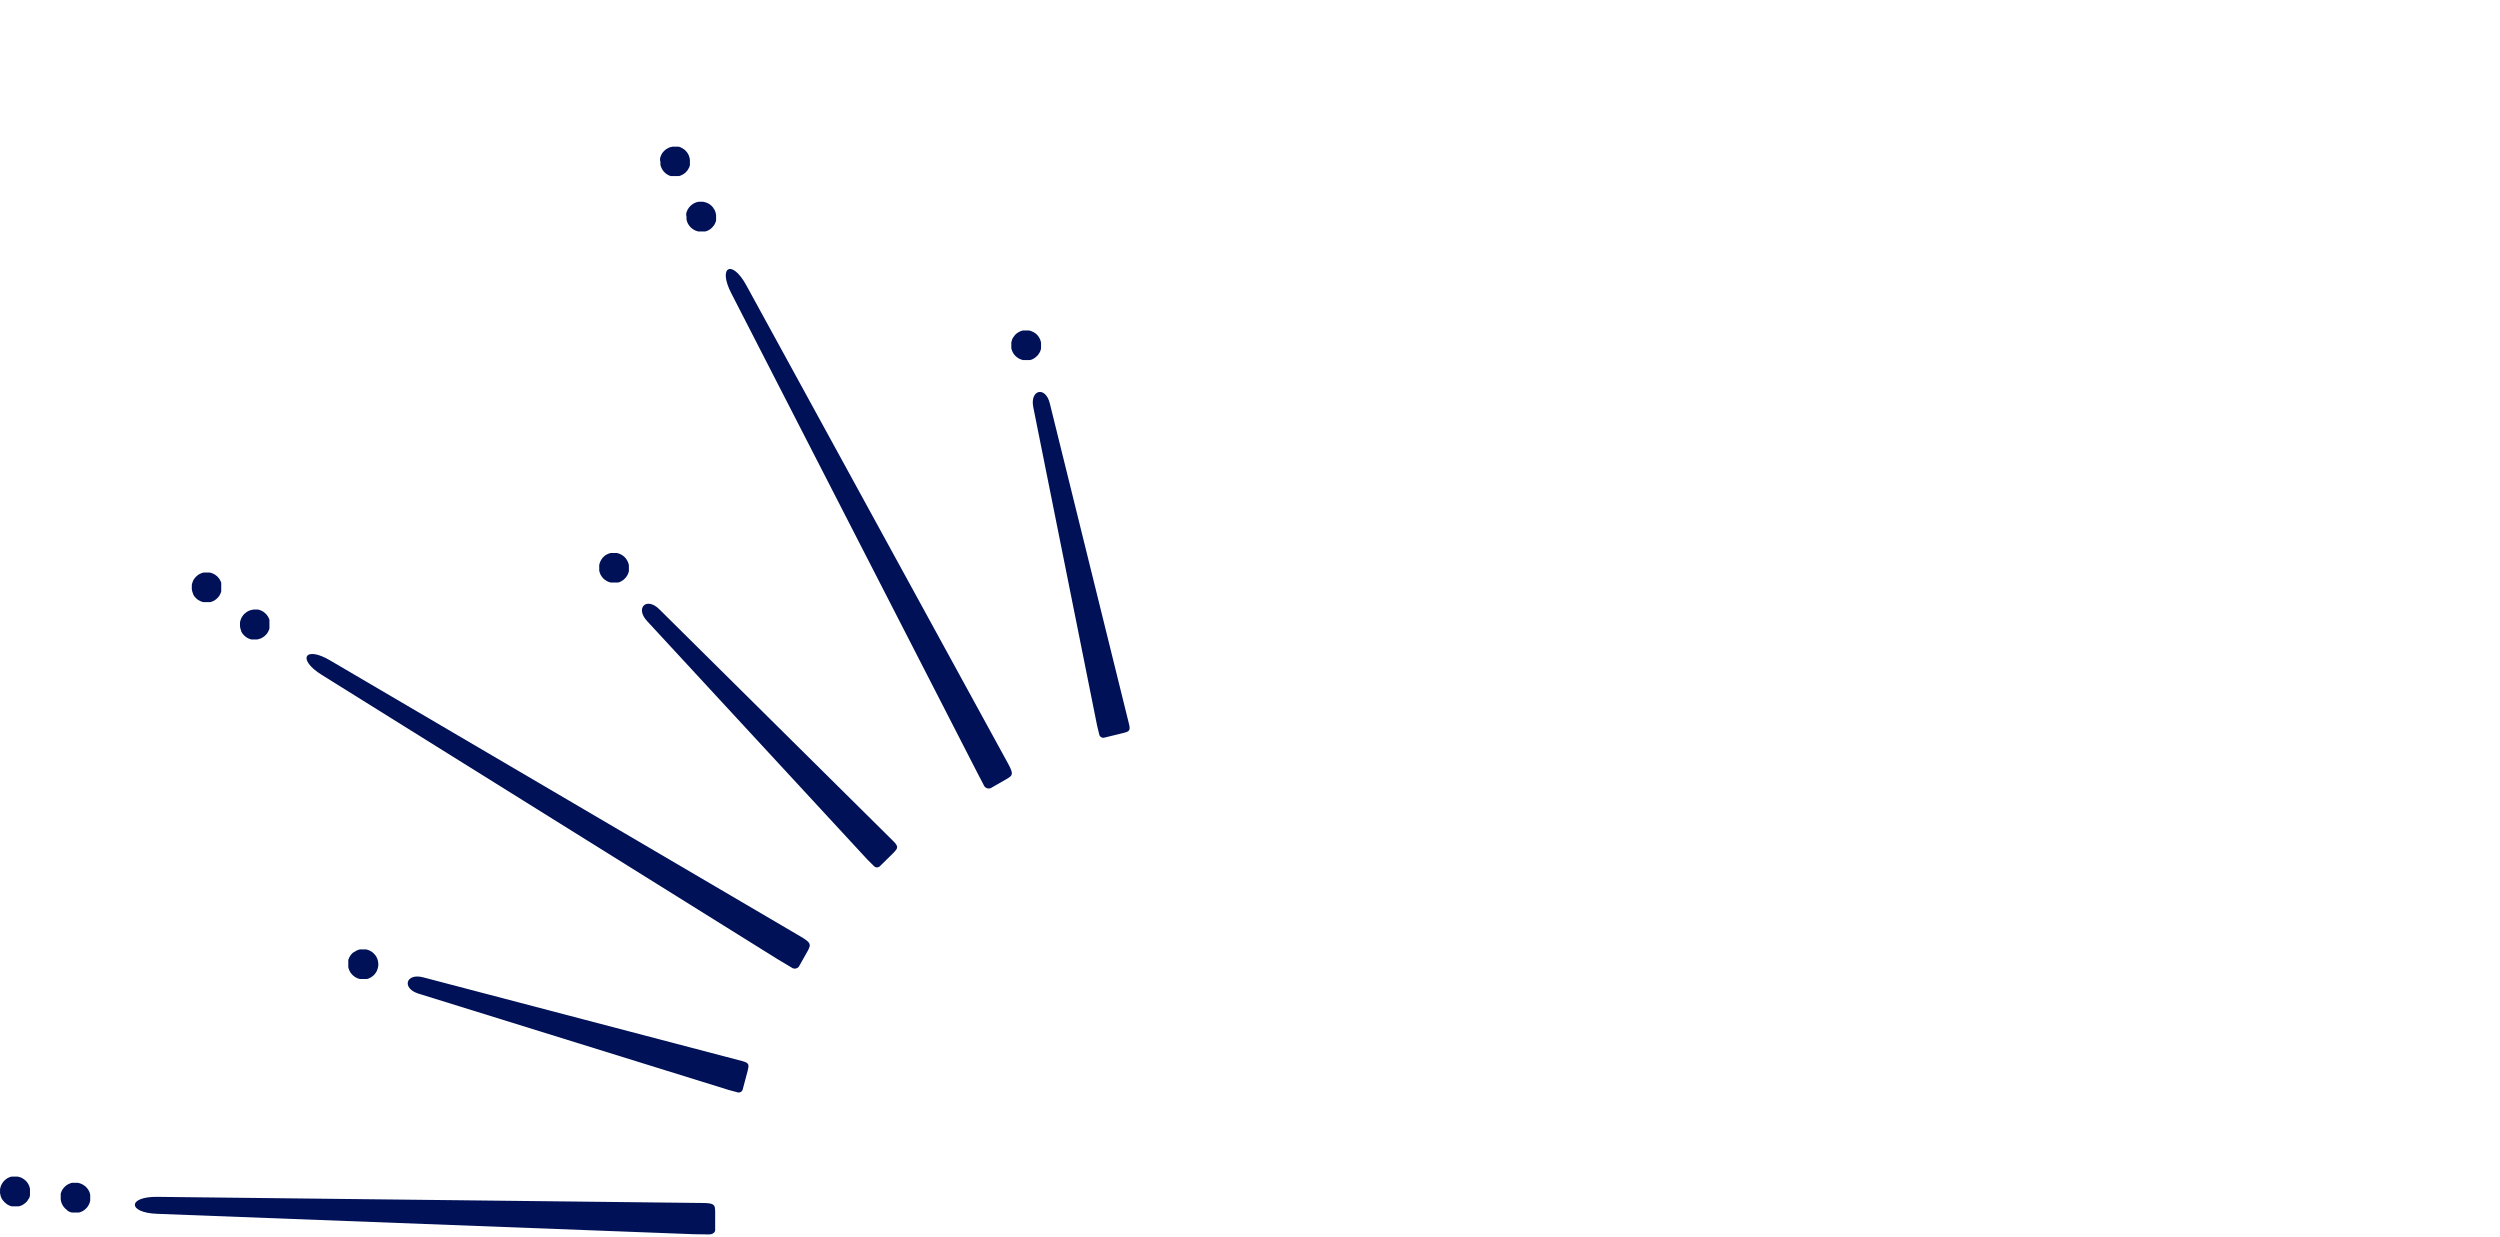 <?xml version="1.0" encoding="UTF-8"?> <svg xmlns="http://www.w3.org/2000/svg" width="750" height="371" viewBox="0 0 750 371" fill="none"><path d="M305.212 99.869L305.726 99.569C305.902 99.466 306.089 99.38 306.282 99.313L306.859 99.142H307.479C307.678 99.12 307.879 99.12 308.078 99.142C308.277 99.12 308.478 99.12 308.677 99.142L309.276 99.291L309.832 99.527C310.017 99.614 310.196 99.713 310.367 99.826L310.859 100.19L311.286 100.617C311.419 100.772 311.541 100.937 311.65 101.109C311.872 101.447 312.044 101.814 312.163 102.2C312.235 102.393 312.286 102.594 312.313 102.799C312.323 102.998 312.323 103.198 312.313 103.398C312.324 103.597 312.324 103.797 312.313 103.997C312.323 104.203 312.323 104.41 312.313 104.617C312.266 104.812 312.209 105.005 312.142 105.195L311.885 105.751C311.794 105.931 311.686 106.103 311.564 106.264L311.179 106.735L310.73 107.141L310.238 107.504L309.853 107.718L309.447 107.89L309.041 108.018H308.613H308.164H307.736H307.308H306.859C306.721 107.985 306.585 107.942 306.453 107.89L306.046 107.74L305.64 107.547L305.276 107.312L304.934 107.055L304.613 106.756L304.314 106.435L304.057 106.071C303.974 105.958 303.903 105.836 303.843 105.708L303.651 105.301L303.501 104.895L303.394 104.467V104.04C303.394 103.89 303.394 103.74 303.394 103.59C303.384 103.448 303.384 103.305 303.394 103.163V102.735C303.417 102.589 303.453 102.446 303.501 102.307C303.531 102.168 303.574 102.032 303.63 101.901C303.63 101.751 303.736 101.623 303.801 101.494L304.036 101.109C304.107 100.985 304.194 100.87 304.293 100.767C304.373 100.644 304.466 100.529 304.571 100.425L304.891 100.125L305.212 99.869Z" fill="#001157"></path><path d="M181.545 166.621C181.715 166.508 181.894 166.408 182.079 166.321C182.254 166.215 182.441 166.128 182.635 166.065L183.213 165.894H183.812H184.411C184.617 165.873 184.825 165.873 185.031 165.894L185.608 166.043L186.186 166.279L186.699 166.578L187.191 166.942L187.619 167.37C187.751 167.525 187.873 167.689 187.982 167.861C188.2 168.204 188.379 168.57 188.517 168.952C188.579 169.149 188.629 169.349 188.667 169.551C188.689 169.75 188.689 169.951 188.667 170.15C188.688 170.349 188.688 170.55 188.667 170.749C188.687 170.955 188.687 171.163 188.667 171.369C188.62 171.564 188.562 171.757 188.496 171.947C188.428 172.14 188.342 172.326 188.239 172.503C188.148 172.683 188.04 172.855 187.918 173.016C187.808 173.187 187.679 173.345 187.533 173.487C187.401 173.633 187.258 173.769 187.105 173.893L186.592 174.257L186.207 174.471L185.822 174.642L185.394 174.77H184.967H184.539H184.09H183.662H183.234L182.807 174.642L182.4 174.492L182.015 174.299L181.652 174.064L181.288 173.807L180.967 173.508L180.689 173.187C180.59 173.077 180.503 172.955 180.432 172.824C180.342 172.711 180.263 172.589 180.197 172.46C180.131 172.329 180.074 172.193 180.026 172.054C179.911 171.786 179.825 171.506 179.769 171.219C179.749 171.078 179.749 170.934 179.769 170.792C179.759 170.642 179.759 170.492 179.769 170.343V169.915V169.487C179.792 169.342 179.828 169.198 179.876 169.059C179.913 168.919 179.964 168.783 180.026 168.653C180.07 168.512 180.127 168.376 180.197 168.246L180.411 167.861L180.668 167.519C180.668 167.391 180.86 167.284 180.946 167.177L181.267 166.878L181.545 166.621Z" fill="#001157"></path><path d="M106.326 285.564C106.481 285.433 106.654 285.325 106.84 285.243C107.019 285.145 107.205 285.059 107.396 284.987L107.973 284.816H108.572H109.192C109.391 284.795 109.592 284.795 109.791 284.816L110.39 284.965L110.946 285.201C111.131 285.287 111.31 285.388 111.481 285.5L111.951 285.864C112.11 285.997 112.253 286.148 112.379 286.313C112.519 286.46 112.647 286.617 112.764 286.783L113.063 287.318C113.147 287.506 113.219 287.699 113.277 287.896C113.406 288.275 113.478 288.671 113.491 289.072C113.512 289.278 113.512 289.486 113.491 289.692C113.443 290.093 113.349 290.488 113.213 290.869C113.148 291.059 113.069 291.245 112.978 291.425L112.657 291.938L112.272 292.409L111.823 292.836C111.668 292.962 111.503 293.077 111.331 293.179L110.946 293.392L110.54 293.564L110.112 293.692H109.706C109.556 293.702 109.406 293.702 109.256 293.692H108.38H107.952L107.545 293.585L107.139 293.435L106.733 293.221L106.369 293.007L106.027 292.729C105.905 292.647 105.797 292.546 105.706 292.43L105.407 292.109L105.15 291.767C105.071 291.643 104.999 291.515 104.936 291.382C104.863 291.258 104.799 291.129 104.744 290.997C104.684 290.858 104.634 290.715 104.594 290.569C104.546 290.43 104.51 290.287 104.487 290.141V289.714C104.476 289.571 104.476 289.428 104.487 289.286C104.476 289.136 104.476 288.986 104.487 288.837C104.468 288.695 104.468 288.551 104.487 288.409C104.477 288.266 104.477 288.124 104.487 287.981C104.527 287.842 104.577 287.707 104.637 287.575C104.685 287.436 104.742 287.3 104.808 287.168L104.805 287.172C105.041 286.807 105.041 286.807 105.277 286.442L105.578 286.099L105.899 285.799L106.326 285.564Z" fill="#001157"></path><path d="M205.867 64.642C205.857 64.435 205.857 64.228 205.867 64.021C205.914 63.826 205.971 63.633 206.038 63.444C206.106 63.251 206.192 63.065 206.295 62.888C206.386 62.707 206.494 62.536 206.616 62.374C206.726 62.203 206.855 62.045 207.001 61.904C207.135 61.752 207.286 61.616 207.45 61.498L207.942 61.134L208.476 60.856L209.054 60.642L209.653 60.514H210.252H210.85C211.053 60.544 211.253 60.587 211.449 60.642C211.65 60.68 211.844 60.745 212.027 60.834C212.222 60.898 212.408 60.984 212.583 61.091L213.096 61.433L213.545 61.84L213.952 62.289C213.952 62.46 214.187 62.631 214.272 62.802C214.378 62.981 214.471 63.167 214.551 63.358C214.617 63.548 214.674 63.741 214.722 63.936C214.78 64.131 214.816 64.332 214.829 64.535C214.839 64.734 214.839 64.934 214.829 65.134C214.85 65.34 214.85 65.548 214.829 65.754C214.837 65.896 214.837 66.039 214.829 66.182L214.7 66.588C214.656 66.729 214.599 66.865 214.529 66.994L214.337 67.379L214.08 67.743C213.994 67.862 213.901 67.977 213.802 68.085C213.713 68.195 213.613 68.296 213.503 68.385L213.16 68.684L212.818 68.919L212.433 69.133L212.027 69.304L211.599 69.433H211.193H210.744H210.316H209.867H209.439C209.301 69.4 209.165 69.357 209.033 69.304L208.605 69.155L208.22 68.962L207.856 68.727C207.73 68.648 207.609 68.563 207.493 68.47L207.172 68.171L206.894 67.85C206.795 67.747 206.709 67.632 206.637 67.508C206.551 67.384 206.472 67.256 206.402 67.123L206.209 66.738C206.209 66.588 206.102 66.46 206.06 66.31C206.017 66.16 206.06 66.032 205.953 65.904V65.454C205.953 65.326 205.953 65.176 205.953 65.027C205.915 64.901 205.886 64.772 205.867 64.642Z" fill="#001157"></path><path d="M198.015 48.107C198.005 47.907 198.005 47.707 198.015 47.508C198.053 47.31 198.11 47.116 198.187 46.93C198.252 46.74 198.33 46.554 198.422 46.374L198.743 45.839L199.128 45.39L199.577 44.962C199.732 44.836 199.896 44.722 200.069 44.62L200.625 44.321C200.805 44.244 200.991 44.18 201.181 44.128L201.78 44H202.379H202.999H203.598L204.175 44.193L204.71 44.471C204.897 44.559 205.069 44.675 205.223 44.813C205.387 44.924 205.537 45.053 205.672 45.198C205.819 45.344 205.955 45.502 206.079 45.668C206.21 45.827 206.324 45.999 206.421 46.182L206.677 46.716C206.677 46.909 206.806 47.101 206.87 47.294C206.934 47.486 206.87 47.7 206.977 47.893C206.988 48.099 206.988 48.306 206.977 48.513C206.987 48.712 206.987 48.912 206.977 49.112C206.977 49.262 206.977 49.411 206.977 49.54L206.849 49.967C206.849 50.096 206.742 50.224 206.677 50.374C206.618 50.502 206.547 50.624 206.464 50.737C206.393 50.87 206.314 50.999 206.228 51.122L205.95 51.443L205.651 51.764L205.309 52.042L204.945 52.299L204.56 52.491L204.154 52.684L203.747 52.812H203.32H202.892H202.036H201.609H201.181L200.774 52.662L200.389 52.47L200.005 52.235L199.662 51.978L199.342 51.678L199.042 51.358L198.785 50.994L198.572 50.63C198.49 50.504 198.426 50.367 198.379 50.224C198.264 49.956 198.178 49.676 198.122 49.39C198.102 49.248 198.102 49.104 198.122 48.962C198.112 48.82 198.112 48.677 198.122 48.534C198.077 48.395 198.041 48.252 198.015 48.107Z" fill="#001157"></path><path d="M72.3 189.101L72.107 188.523C72.059 188.326 72.024 188.126 72 187.925C71.99 187.725 71.99 187.525 72 187.326C71.99 187.119 71.99 186.912 72 186.705L72.129 186.128C72.183 185.93 72.255 185.736 72.342 185.55C72.429 185.365 72.529 185.187 72.642 185.016L72.984 184.502L73.412 184.075C73.553 183.929 73.711 183.799 73.882 183.69C74.037 183.559 74.21 183.451 74.396 183.369L74.952 183.112L75.529 182.962C75.725 182.906 75.925 182.87 76.128 182.855H76.748H77.347L77.946 183.005L78.502 183.24L79.037 183.54C79.203 183.656 79.36 183.785 79.507 183.925C79.66 184.057 79.803 184.2 79.935 184.353C80.074 184.495 80.196 184.653 80.299 184.823C80.415 184.992 80.515 185.171 80.598 185.358C80.695 185.543 80.773 185.736 80.833 185.935C80.843 186.071 80.843 186.207 80.833 186.342C80.841 186.484 80.841 186.627 80.833 186.77C80.833 186.919 80.833 187.069 80.833 187.219C80.833 187.368 80.833 187.497 80.833 187.646C80.844 187.796 80.844 187.946 80.833 188.096C80.833 188.224 80.833 188.374 80.833 188.502C80.803 188.648 80.76 188.791 80.705 188.93C80.657 189.069 80.6 189.205 80.534 189.336C80.471 189.469 80.399 189.598 80.32 189.721L80.085 190.085L79.807 190.406L79.486 190.726L79.144 190.983C79.032 191.081 78.91 191.167 78.78 191.24L78.395 191.454L78.01 191.603C77.874 191.666 77.73 191.709 77.582 191.732L77.155 191.839H76.727H76.278H75.85C75.708 191.851 75.565 191.851 75.422 191.839L74.995 191.71L74.588 191.561L74.203 191.368L73.84 191.133L73.476 190.855C73.366 190.766 73.265 190.666 73.177 190.555L72.877 190.235L72.621 189.871C72.537 189.757 72.466 189.635 72.407 189.507L72.3 189.101Z" fill="#001157"></path><path d="M57.839 177.915C57.756 177.73 57.691 177.536 57.646 177.338C57.6 177.14 57.565 176.94 57.539 176.739C57.518 176.533 57.518 176.325 57.539 176.119C57.529 175.919 57.529 175.719 57.539 175.52C57.562 175.316 57.605 175.115 57.668 174.921C57.726 174.731 57.797 174.545 57.882 174.365C57.882 174.172 58.053 174.001 58.16 173.809C58.267 173.616 58.395 173.488 58.523 173.317C58.648 173.164 58.783 173.021 58.93 172.889L59.4 172.482C59.571 172.37 59.75 172.27 59.935 172.183C60.11 172.076 60.296 171.99 60.491 171.926L61.068 171.755H61.667C61.873 171.734 62.081 171.734 62.288 171.755H62.886L63.464 171.905L64.041 172.14L64.555 172.44L65.046 172.803C65.2 172.942 65.343 173.093 65.474 173.252C65.607 173.4 65.729 173.557 65.838 173.723C66.056 174.066 66.235 174.432 66.373 174.814C66.382 174.956 66.382 175.099 66.373 175.242C66.383 175.384 66.383 175.527 66.373 175.669C66.383 175.819 66.383 175.969 66.373 176.119V176.546V176.974C66.385 177.116 66.385 177.26 66.373 177.402L66.244 177.83L66.073 178.215C66.019 178.352 65.947 178.481 65.859 178.6C65.859 178.728 65.71 178.856 65.624 178.963L65.325 179.305C65.236 179.416 65.135 179.516 65.025 179.605L64.683 179.883L64.319 180.14L63.934 180.332L63.528 180.503C63.399 180.565 63.263 180.608 63.122 180.632H62.694H62.245H61.817H61.389H60.961L60.534 180.503L60.127 180.353L59.742 180.14L59.357 179.926L59.015 179.648L58.694 179.348L58.416 179.027L58.16 178.664L57.946 178.3C57.946 178.172 57.903 178.044 57.839 177.915Z" fill="#001157"></path><path d="M20.03 362.949C19.864 362.832 19.706 362.703 19.559 362.564L19.153 362.114C19.027 361.952 18.912 361.78 18.811 361.601C18.706 361.43 18.613 361.251 18.533 361.066C18.45 360.881 18.385 360.687 18.34 360.489C18.275 360.295 18.232 360.094 18.212 359.89C18.201 359.69 18.201 359.491 18.212 359.291C18.19 359.092 18.19 358.891 18.212 358.692C18.2 358.493 18.2 358.293 18.212 358.093L18.404 357.516C18.484 357.324 18.577 357.138 18.682 356.96C18.784 356.787 18.898 356.623 19.025 356.468C19.143 356.304 19.279 356.153 19.431 356.019L19.901 355.612L20.415 355.291C20.59 355.184 20.776 355.098 20.971 355.035L21.548 354.842H22.147C22.346 354.821 22.547 354.821 22.746 354.842H23.366L23.944 354.992L24.521 355.206C24.706 355.293 24.885 355.393 25.056 355.505C25.233 355.607 25.398 355.729 25.548 355.869L25.869 356.147C25.973 356.251 26.066 356.366 26.147 356.489C26.251 356.593 26.344 356.708 26.425 356.831L26.639 357.216L26.831 357.601L26.959 358.008C27.003 358.148 27.038 358.291 27.066 358.436C27.087 358.585 27.087 358.736 27.066 358.885C27.078 359.027 27.078 359.17 27.066 359.312C27.066 359.462 27.066 359.612 27.066 359.74V360.189C27.041 360.327 27.005 360.463 26.959 360.596L26.831 361.024L26.639 361.409C26.576 361.541 26.504 361.67 26.425 361.794L26.168 362.157L25.89 362.478L25.569 362.777L25.227 363.055L24.863 363.291L24.478 363.483L24.051 363.654L23.644 363.761H23.216H22.767H22.382H21.955H21.527L21.099 363.633L20.693 363.462L20.308 363.248L20.03 362.949Z" fill="#001157"></path><path d="M1.847 361.086L1.377 360.68C1.221 360.55 1.084 360.399 0.97 360.23C0.838 360.075 0.716 359.911 0.607 359.738C0.501 359.56 0.409 359.374 0.329 359.182L0.136 358.626C0.136 358.412 0.136 358.22 0.008 358.027C-0.003 357.821 -0.003 357.614 0.008 357.407C-0.003 357.208 -0.003 357.008 0.008 356.808C0.03 356.605 0.073 356.404 0.136 356.209C0.181 356.011 0.246 355.817 0.329 355.632C0.409 355.447 0.502 355.269 0.607 355.097L0.949 354.584L1.355 354.135L1.805 353.75L2.318 353.407L2.874 353.151L3.451 352.98H4.05H4.67C4.87 352.959 5.07 352.959 5.269 352.98C5.471 353.01 5.671 353.053 5.868 353.108L6.424 353.322C6.609 353.409 6.788 353.509 6.959 353.621L7.451 353.985C7.573 354.068 7.681 354.169 7.772 354.284L8.071 354.605L8.328 354.969C8.411 355.083 8.482 355.204 8.542 355.332L8.734 355.739C8.797 355.869 8.847 356.005 8.884 356.145C8.884 356.274 8.884 356.423 8.991 356.573V357.001C9.001 357.143 9.001 357.286 8.991 357.429C9.001 357.578 9.001 357.728 8.991 357.878C9.012 358.02 9.012 358.164 8.991 358.305C9.001 358.448 9.001 358.591 8.991 358.733C8.95 358.872 8.9 359.008 8.841 359.14C8.841 359.268 8.841 359.418 8.67 359.546C8.499 359.674 8.52 359.803 8.435 359.91C8.369 360.038 8.29 360.16 8.199 360.273L7.9 360.615C7.804 360.726 7.696 360.826 7.579 360.915L7.237 361.172L6.873 361.407L6.488 361.621L6.082 361.77L5.654 361.899H5.227H4.35H3.922H3.494L3.066 361.77L2.681 361.599C2.545 361.552 2.416 361.488 2.296 361.407L1.847 361.086Z" fill="#001157"></path><path d="M292.892 231.236L219.362 87.932C215.298 79.997 219.575 77.709 223.853 85.515L302.431 229.097C304.249 232.391 303.65 232.669 302.153 233.61L297.234 236.433C297.03 236.515 296.813 236.555 296.594 236.551C296.375 236.546 296.159 236.498 295.959 236.408C295.759 236.318 295.58 236.189 295.431 236.028C295.283 235.867 295.168 235.677 295.095 235.471L292.892 231.236Z" fill="#001157"></path><path d="M233.221 287.723L96.533 202.468C88.962 197.763 91.464 193.592 99.142 198.19L240.3 281.028C243.551 282.932 243.166 283.467 242.439 285.049C242.439 285.049 240.813 287.98 239.658 289.99C239.527 290.155 239.365 290.292 239.181 290.393C238.996 290.494 238.794 290.557 238.585 290.579C238.376 290.601 238.164 290.581 237.963 290.52C237.762 290.459 237.575 290.359 237.413 290.226L233.221 287.723Z" fill="#001157"></path><path d="M208.069 370.262L47.106 364.145C38.209 363.803 38.294 358.969 47.106 359.055L210.742 360.894C214.506 360.894 214.463 361.579 214.549 363.354C214.549 363.354 214.549 366.691 214.549 369.022C214.549 369.749 213.736 370.348 212.71 370.327L208.069 370.262Z" fill="#001157"></path><path d="M329.124 217.654L309.982 122.153C308.934 116.87 313.661 115.737 314.944 121.02L338.685 217.14C339.241 219.279 338.685 219.472 336.888 219.921L331.391 221.268C331.079 221.371 330.739 221.349 330.444 221.205C330.148 221.061 329.92 220.807 329.809 220.498L329.124 217.654Z" fill="#001157"></path><path d="M260.234 257.887L194.125 186.321C190.467 182.364 193.954 178.985 197.782 182.771L268.104 252.455C269.708 254.059 269.238 254.593 268.104 255.791L264.062 259.77C263.85 260.021 263.547 260.18 263.22 260.212C262.892 260.244 262.565 260.147 262.308 259.941L260.234 257.887Z" fill="#001157"></path><path d="M218.632 326.994L125.575 298.098C120.421 296.493 121.747 291.831 126.944 293.2L222.717 318.331C224.856 318.909 224.706 319.508 224.3 321.24C224.3 321.24 223.466 324.47 222.846 326.715C222.788 327.04 222.606 327.329 222.338 327.521C222.07 327.712 221.738 327.792 221.413 327.742L218.632 326.994Z" fill="#001157"></path></svg> 